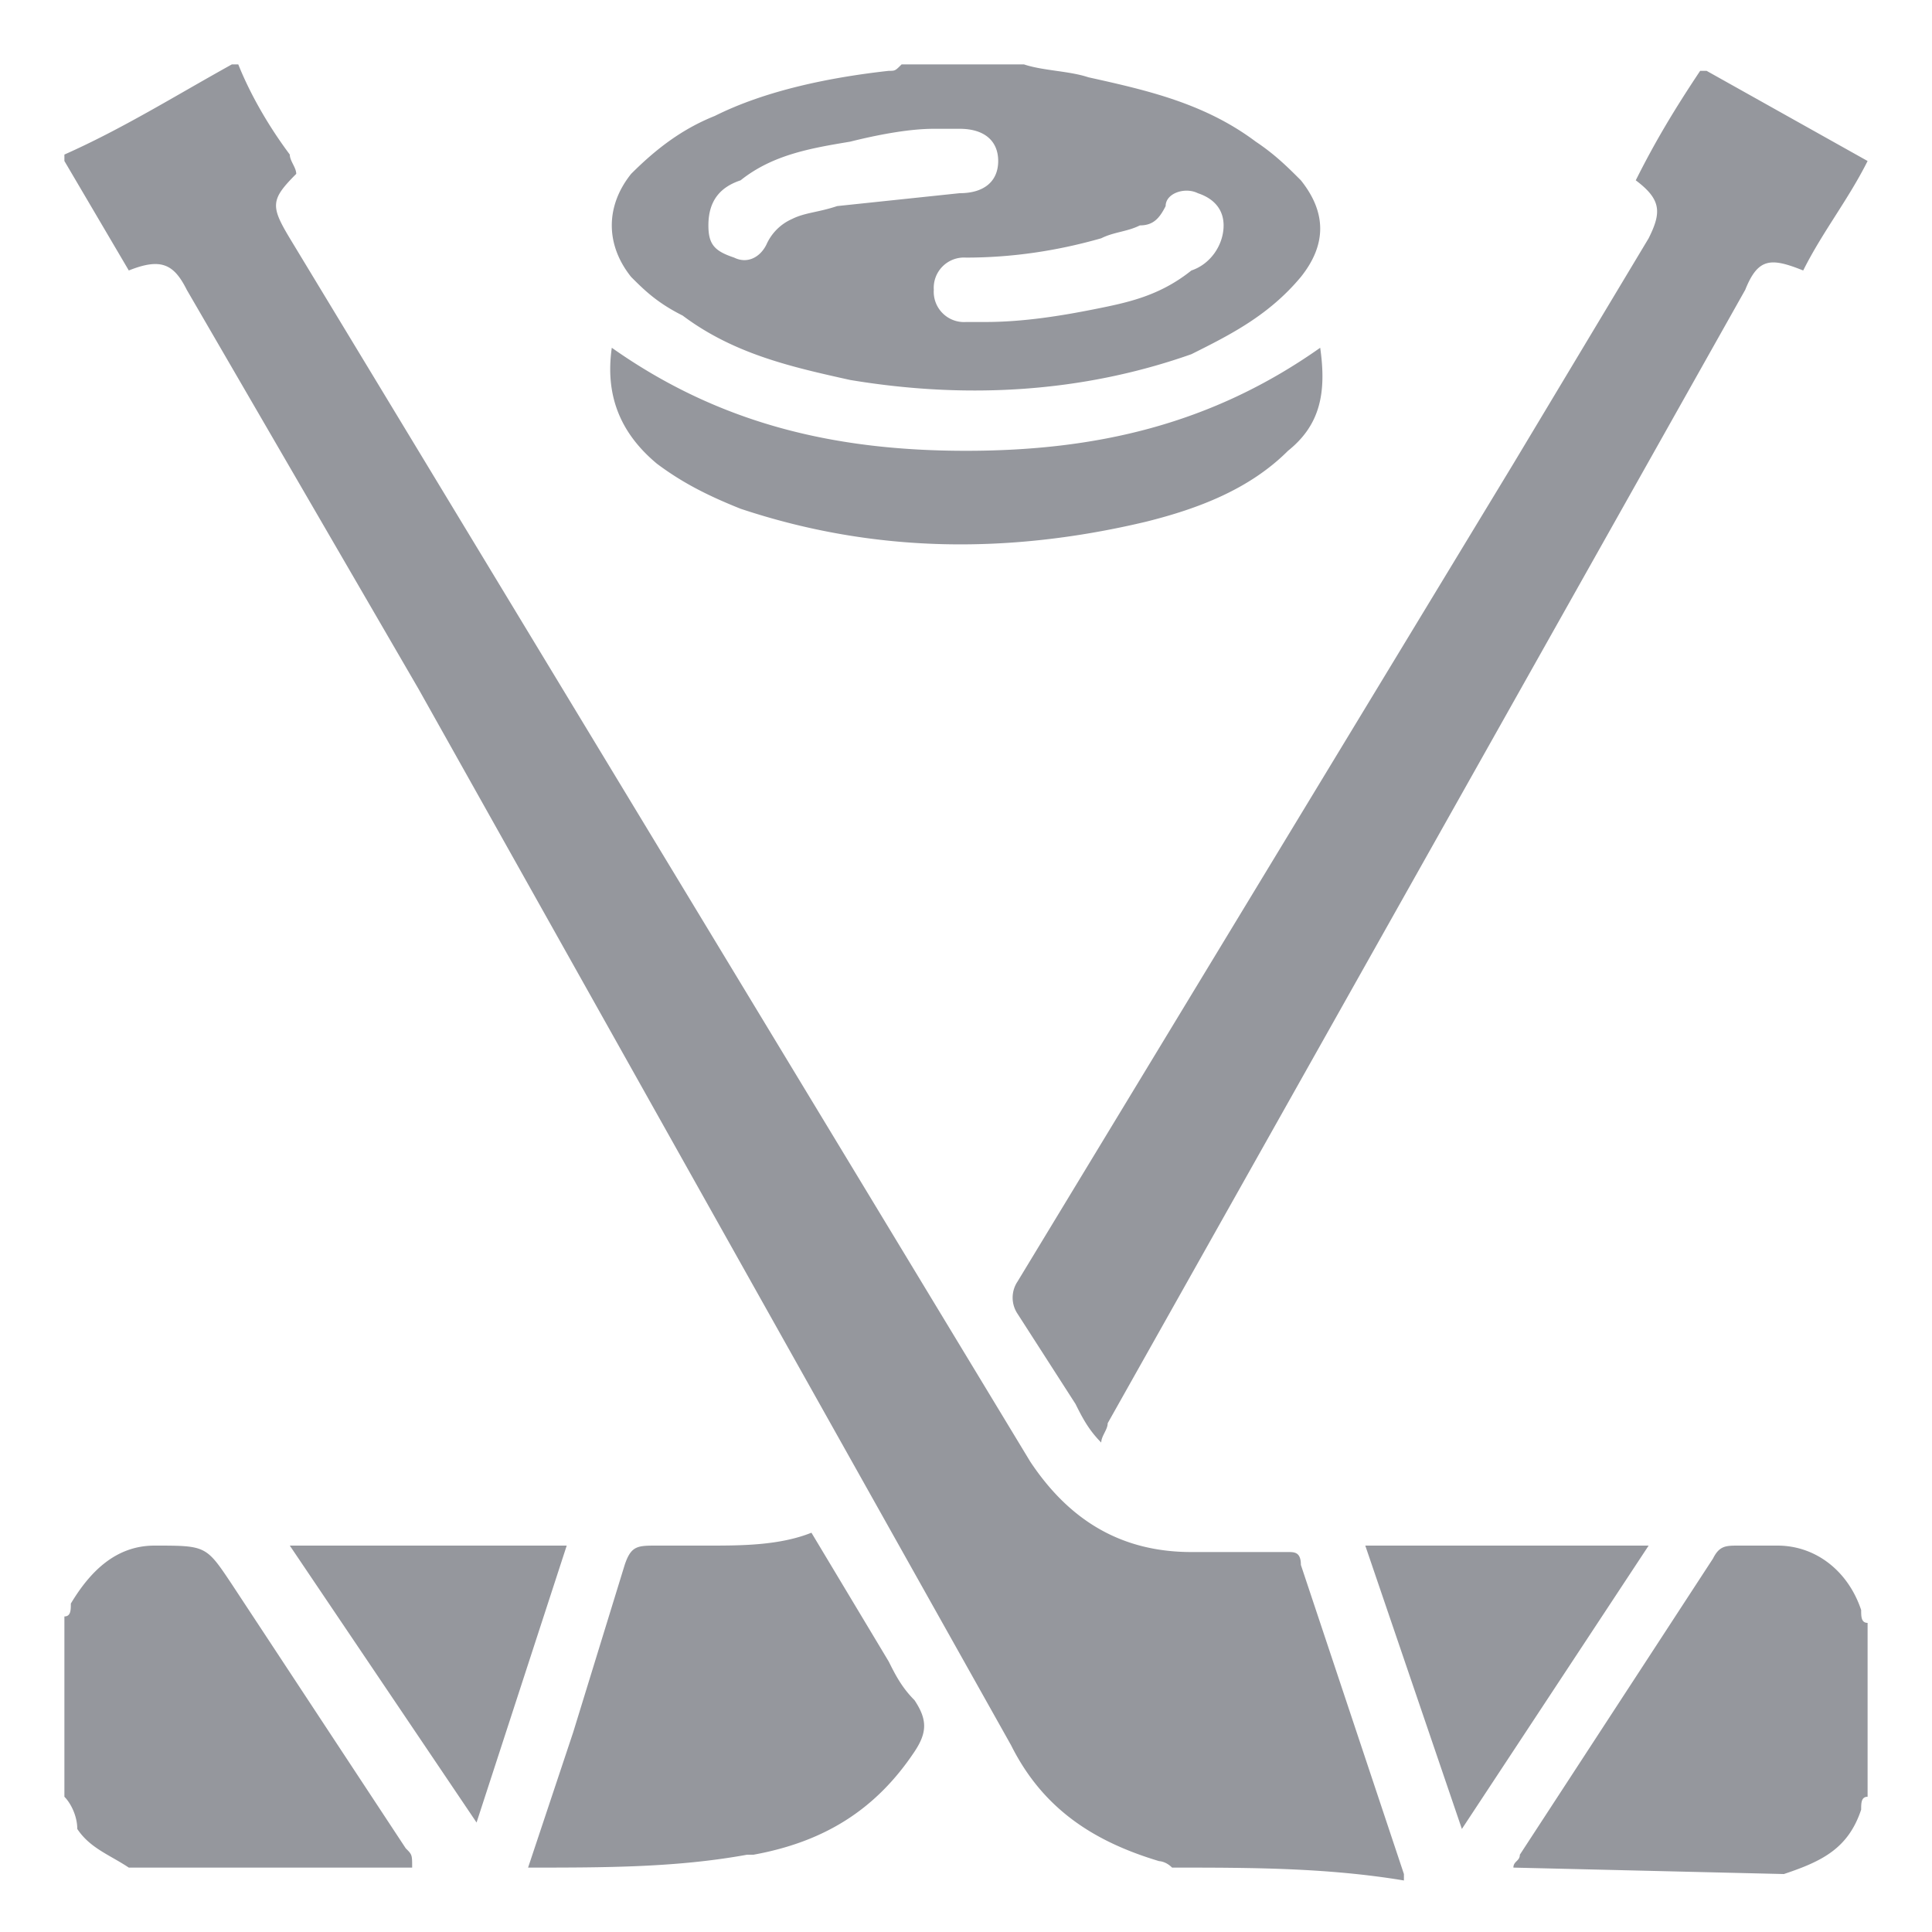 <?xml version="1.0" encoding="utf-8"?>
<svg xmlns="http://www.w3.org/2000/svg" width="30" height="30" fill="#95979d" xmlns:v="https://vecta.io/nano"><path d="M18.2 29c-.1-.1-.2-.1-.2-.1-1-.3-1.8-.8-2.3-1.8L6.5 10.7 2.9 4.5c-.2-.4-.4-.5-.9-.3L1 2.5v-.1C1.9 2 2.7 1.5 3.6 1h.1c.2.5.5 1 .8 1.4 0 .1.1.2.1.3-.4.4-.4.5-.1 1l11.5 19c.6.9 1.4 1.4 2.5 1.4H20c.1 0 .2 0 .2.2l1.6 4.8v.1c-1.2-.2-2.4-.2-3.6-.2zM29 2.5c-.3.6-.7 1.1-1 1.7-.5-.2-.7-.2-.9.3l-9.9 17.6c0 .1-.1.2-.1.3-.2-.2-.3-.4-.4-.6l-.9-1.4a.45.45 0 0 1 0-.5l7.7-12.7 2.1-3.5c.2-.4.2-.6-.2-.9.3-.6.6-1.1 1-1.7h.1L29 2.5zM15.9 1c.3.1.7.1 1 .2.9.2 1.8.4 2.6 1 .3.2.5.4.7.6.4.5.4 1 0 1.5-.5.6-1.1.9-1.7 1.2-1.7.6-3.5.7-5.3.4-.9-.2-1.8-.4-2.6-1-.4-.2-.6-.4-.8-.6-.4-.5-.4-1.1 0-1.6.4-.4.8-.7 1.3-.9.8-.4 1.8-.6 2.7-.7.1 0 .1 0 .2-.1h1.9zm-1.4 1c-.4 0-.9.1-1.3.2-.6.1-1.2.2-1.7.6-.3.1-.5.3-.5.7 0 .3.1.4.4.5.2.1.4 0 .5-.2a.78.78 0 0 1 .4-.4c.2-.1.4-.1.7-.2l1.9-.2c.4 0 .6-.2.6-.5s-.2-.5-.6-.5h-.4zm.8 3c.6 0 1.2-.1 1.7-.2s1-.2 1.5-.6c.3-.1.5-.4.5-.7 0-.2-.1-.4-.4-.5-.2-.1-.5 0-.5.2-.1.2-.2.3-.4.3-.2.1-.4.1-.6.2-.7.2-1.4.3-2.1.3a.47.47 0 0 0-.5.5.47.47 0 0 0 .5.5h.3zM8.2 29l.7-2.1.8-2.6c.1-.3.2-.3.5-.3h.8c.5 0 1.1 0 1.6-.2l1.2 2c.1.2.2.4.4.6.2.3.2.5 0 .8-.6.9-1.4 1.4-2.5 1.6h-.1c-1.1.2-2.2.2-3.4.2zM1 25.1c.1 0 .1-.1.1-.2.3-.5.7-.9 1.3-.9.8 0 .8 0 1.2.6l2.7 4.1c.1.1.1.1.1.3H2c-.3-.2-.6-.3-.8-.6 0-.2-.1-.4-.2-.5v-2.8zM23.5 29c0-.1.1-.1.1-.2l3-4.6c.1-.2.2-.2.4-.2h.6c.6 0 1.1.4 1.3 1 0 .1 0 .2.1.2v2.7c-.1 0-.1.1-.1.2-.2.6-.6.8-1.2 1l-4.2-.1zM9.5 5.4C11.2 6.6 13 7 15 7s3.8-.4 5.5-1.6c.1.7 0 1.2-.5 1.6-.6.6-1.4.9-2.2 1.1-2.1.5-4.2.5-6.3-.2-.5-.2-.9-.4-1.3-.7-.6-.5-.8-1.1-.7-1.8zM21.2 24h4.4l-2.9 4.4-1.5-4.4zM8.8 24l-1.4 4.3L4.5 24h4.3z"/></svg>